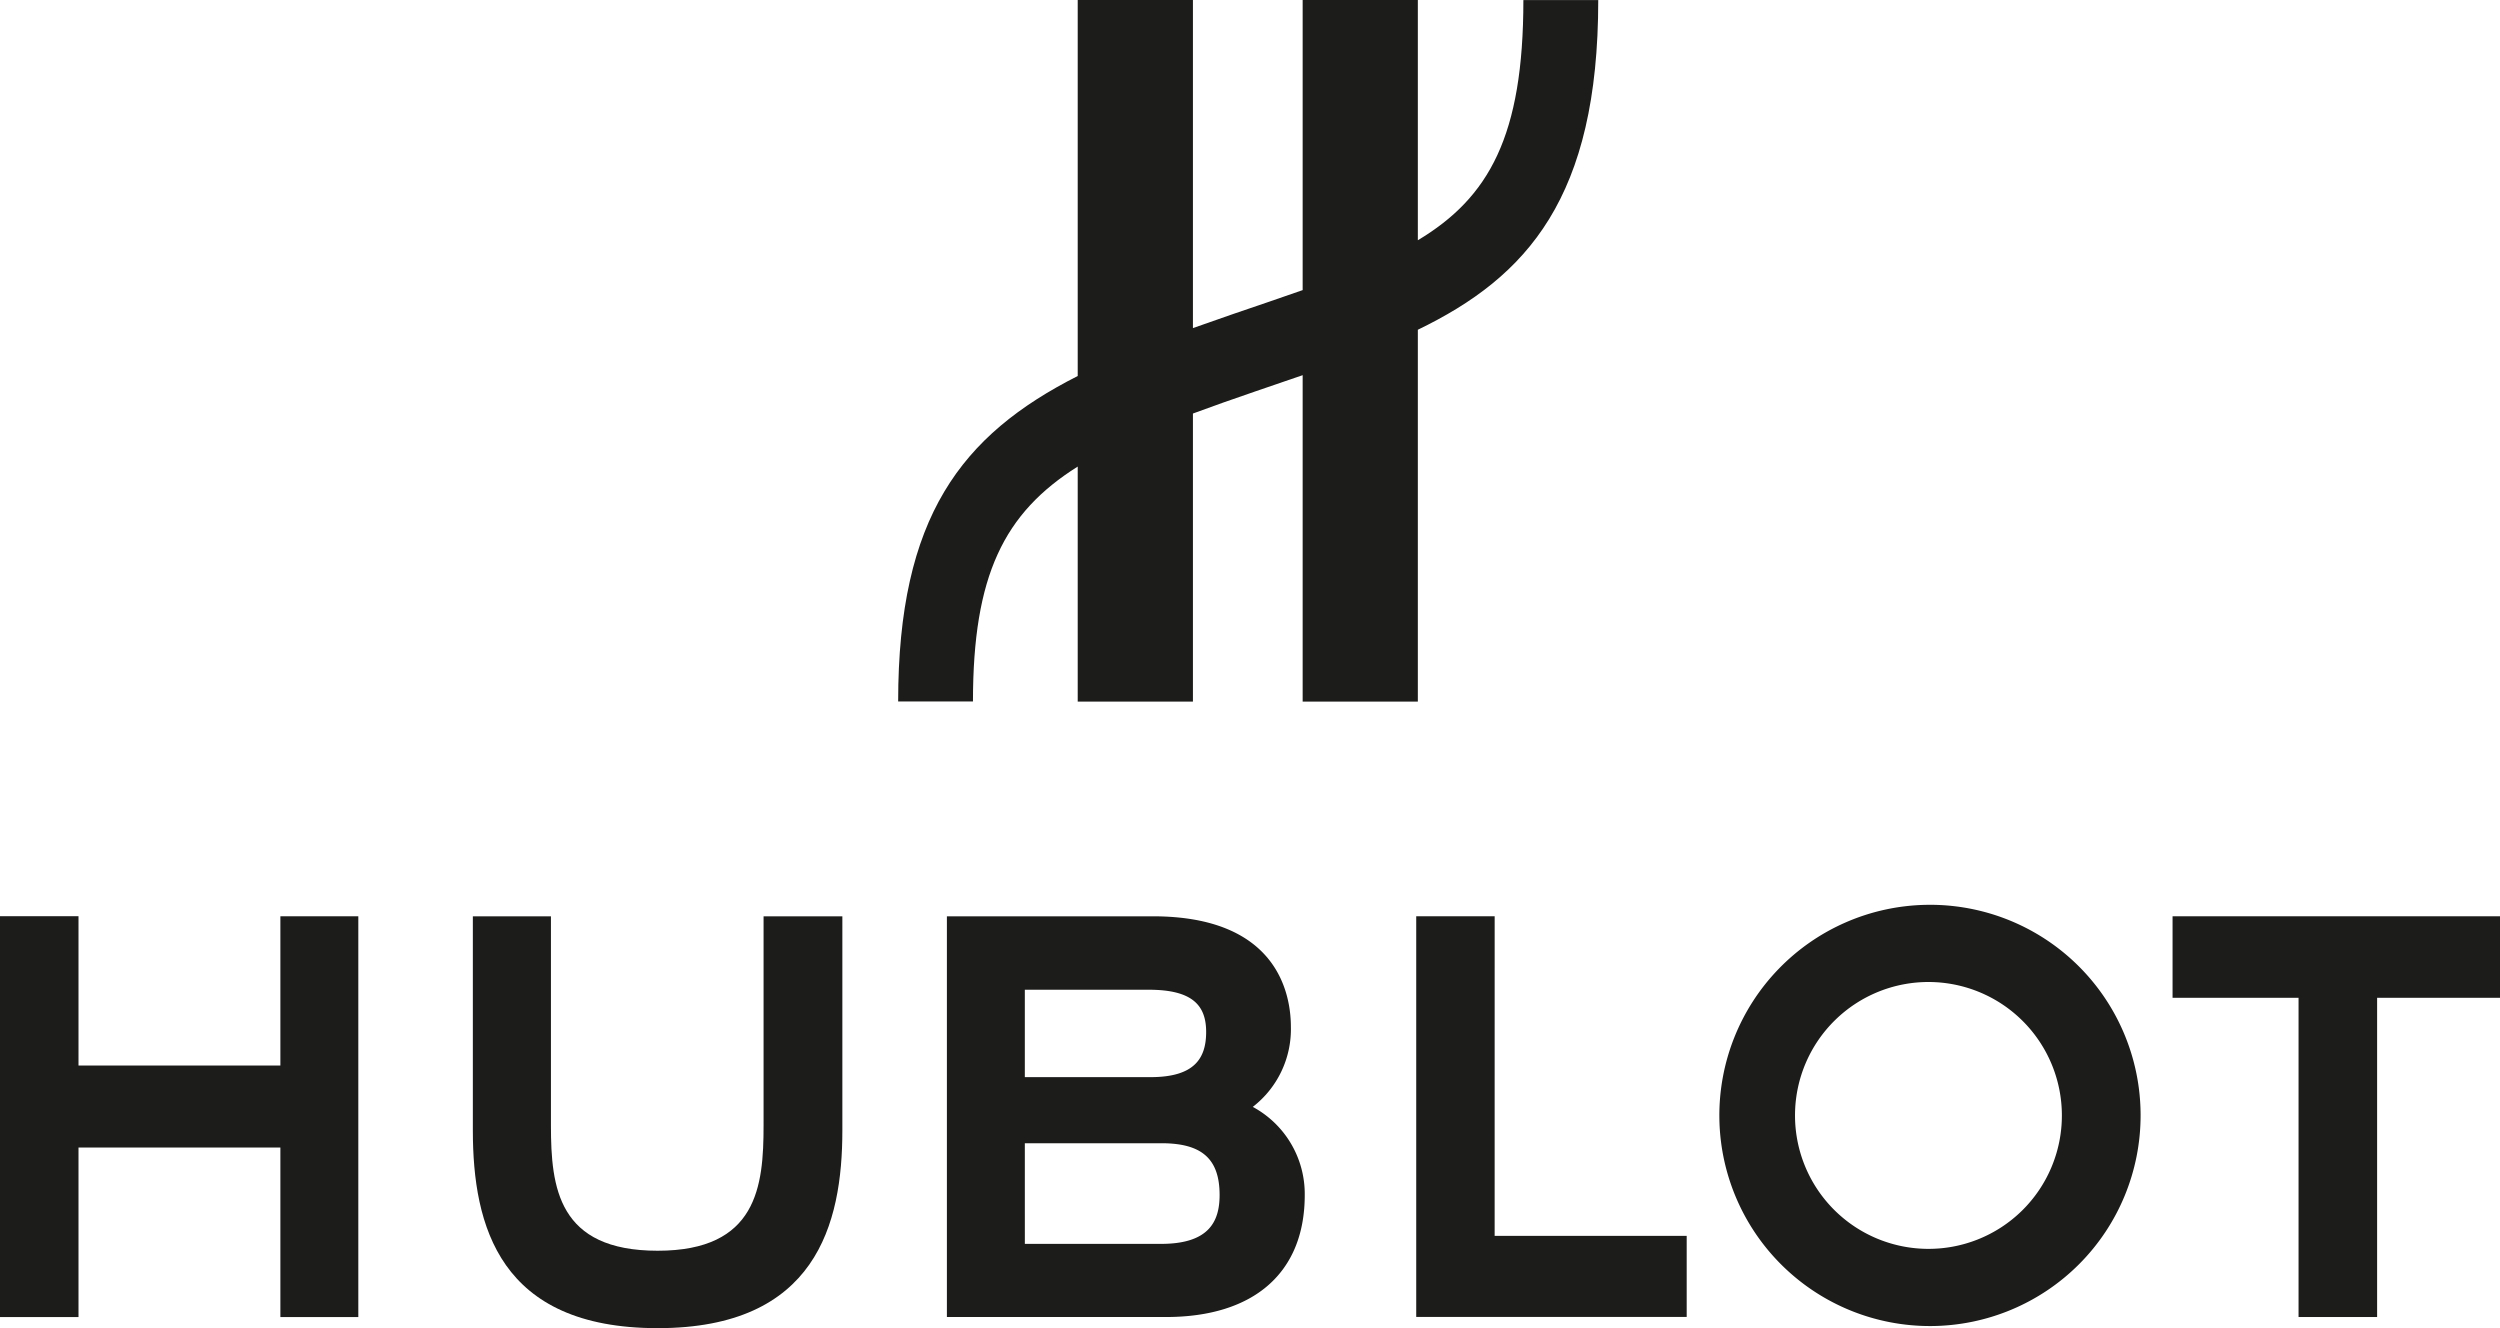 <svg id="Layer_1" data-name="Layer 1" xmlns="http://www.w3.org/2000/svg" width="122.35" height="65" viewBox="0 0 122.35 65">
  <defs>
    <style>
      .cls-1 {
        fill: none;
      }

      .cls-2 {
        fill: #1c1d1b;
      }
    </style>
  </defs>
  <title>hublot</title>
  <path class="cls-1" d="M421.919,319.799c0-1.29-.66-2.066-2.799-2.066h-6.075v4.279l6.157-.001C421.346,322.01,421.919,321.091,421.919,319.799Z" transform="translate(-362.89 -269.295)"/>
  <path class="cls-1" d="M457.14,317.355a6.53,6.53,0,1,0,6.658,6.529A6.525,6.525,0,0,0,457.14,317.355Z" transform="translate(-362.89 -269.295)"/>
  <path class="cls-1" d="M419.737,325.244h-6.691l.001,4.925h6.667c2.325,0,2.865-1.074,2.865-2.392C422.578,326.017,421.719,325.244,419.737,325.244Z" transform="translate(-362.89 -269.295)"/>
  <polygon class="cls-2" points="13.722 52.147 3.842 52.147 3.842 44.839 0 44.839 0 64.457 3.842 64.457 3.842 56.16 13.722 56.16 13.722 64.457 17.536 64.457 17.536 44.843 13.722 44.843 13.722 52.147"/>
  <path class="cls-2" d="M400.259,324.376c0,2.974-.306,6.13-5.183,6.13s-5.223-3.088-5.223-6.13V314.14h-3.822v10.479c0,4.678,1.307,9.676,9.045,9.676s9.039-5.071,9.039-9.676V314.14h-3.856Z" transform="translate(-362.89 -269.295)"/>
  <path class="cls-2" d="M436.039,314.138H432.2v19.609h13.237v-3.968h-9.399Z" transform="translate(-362.89 -269.295)"/>
  <path class="cls-2" d="M457.14,313.578a10.308,10.308,0,1,0,10.511,10.307A10.302,10.302,0,0,0,457.14,313.578Zm0,16.835a6.53,6.53,0,1,1,6.658-6.528A6.524,6.524,0,0,1,457.14,330.413Z" transform="translate(-362.89 -269.295)"/>
  <polygon class="cls-2" points="106.325 48.832 112.491 48.832 112.491 64.455 116.336 64.455 116.336 48.832 122.35 48.832 122.35 44.843 106.325 44.843 106.325 48.832"/>
  <path class="cls-2" d="M424.201,323.466a4.805,4.805,0,0,0,1.865-3.909c0-1.631-.66-5.418-6.755-5.418h-10.08V333.75h10.719c4.316,0,6.794-2.177,6.794-5.966A4.841,4.841,0,0,0,424.201,323.466Zm-11.156-5.733H419.12c2.14,0,2.799.776,2.799,2.066,0,1.292-.573,2.211-2.717,2.211l-6.157.001Zm6.668,12.437h-6.667l-.001-4.925h6.691c1.982,0,2.841.773,2.841,2.533C422.578,329.096,422.038,330.17,419.714,330.17Z" transform="translate(-362.89 -269.295)"/>
  <path class="cls-2" d="M415.633,292.129V303.63h5.639V289.533c.957-.355,1.98-.715,3.083-1.093.779-.268,1.542-.527,2.287-.784V303.63h5.637V285.433c5.37-2.596,8.829-6.484,8.829-16.134h-3.664c0,6.647-1.677,9.663-5.165,11.754V269.295h-5.637v14.198c-1.052.371-2.182.753-3.394,1.167q-1.017.35-1.976.692V269.295h-5.639v18.402c-5.7,2.892-8.787,6.895-8.787,15.928h3.661C410.508,297.46,412.018,294.404,415.633,292.129Z" transform="translate(-362.89 -269.295)"/>
</svg>
